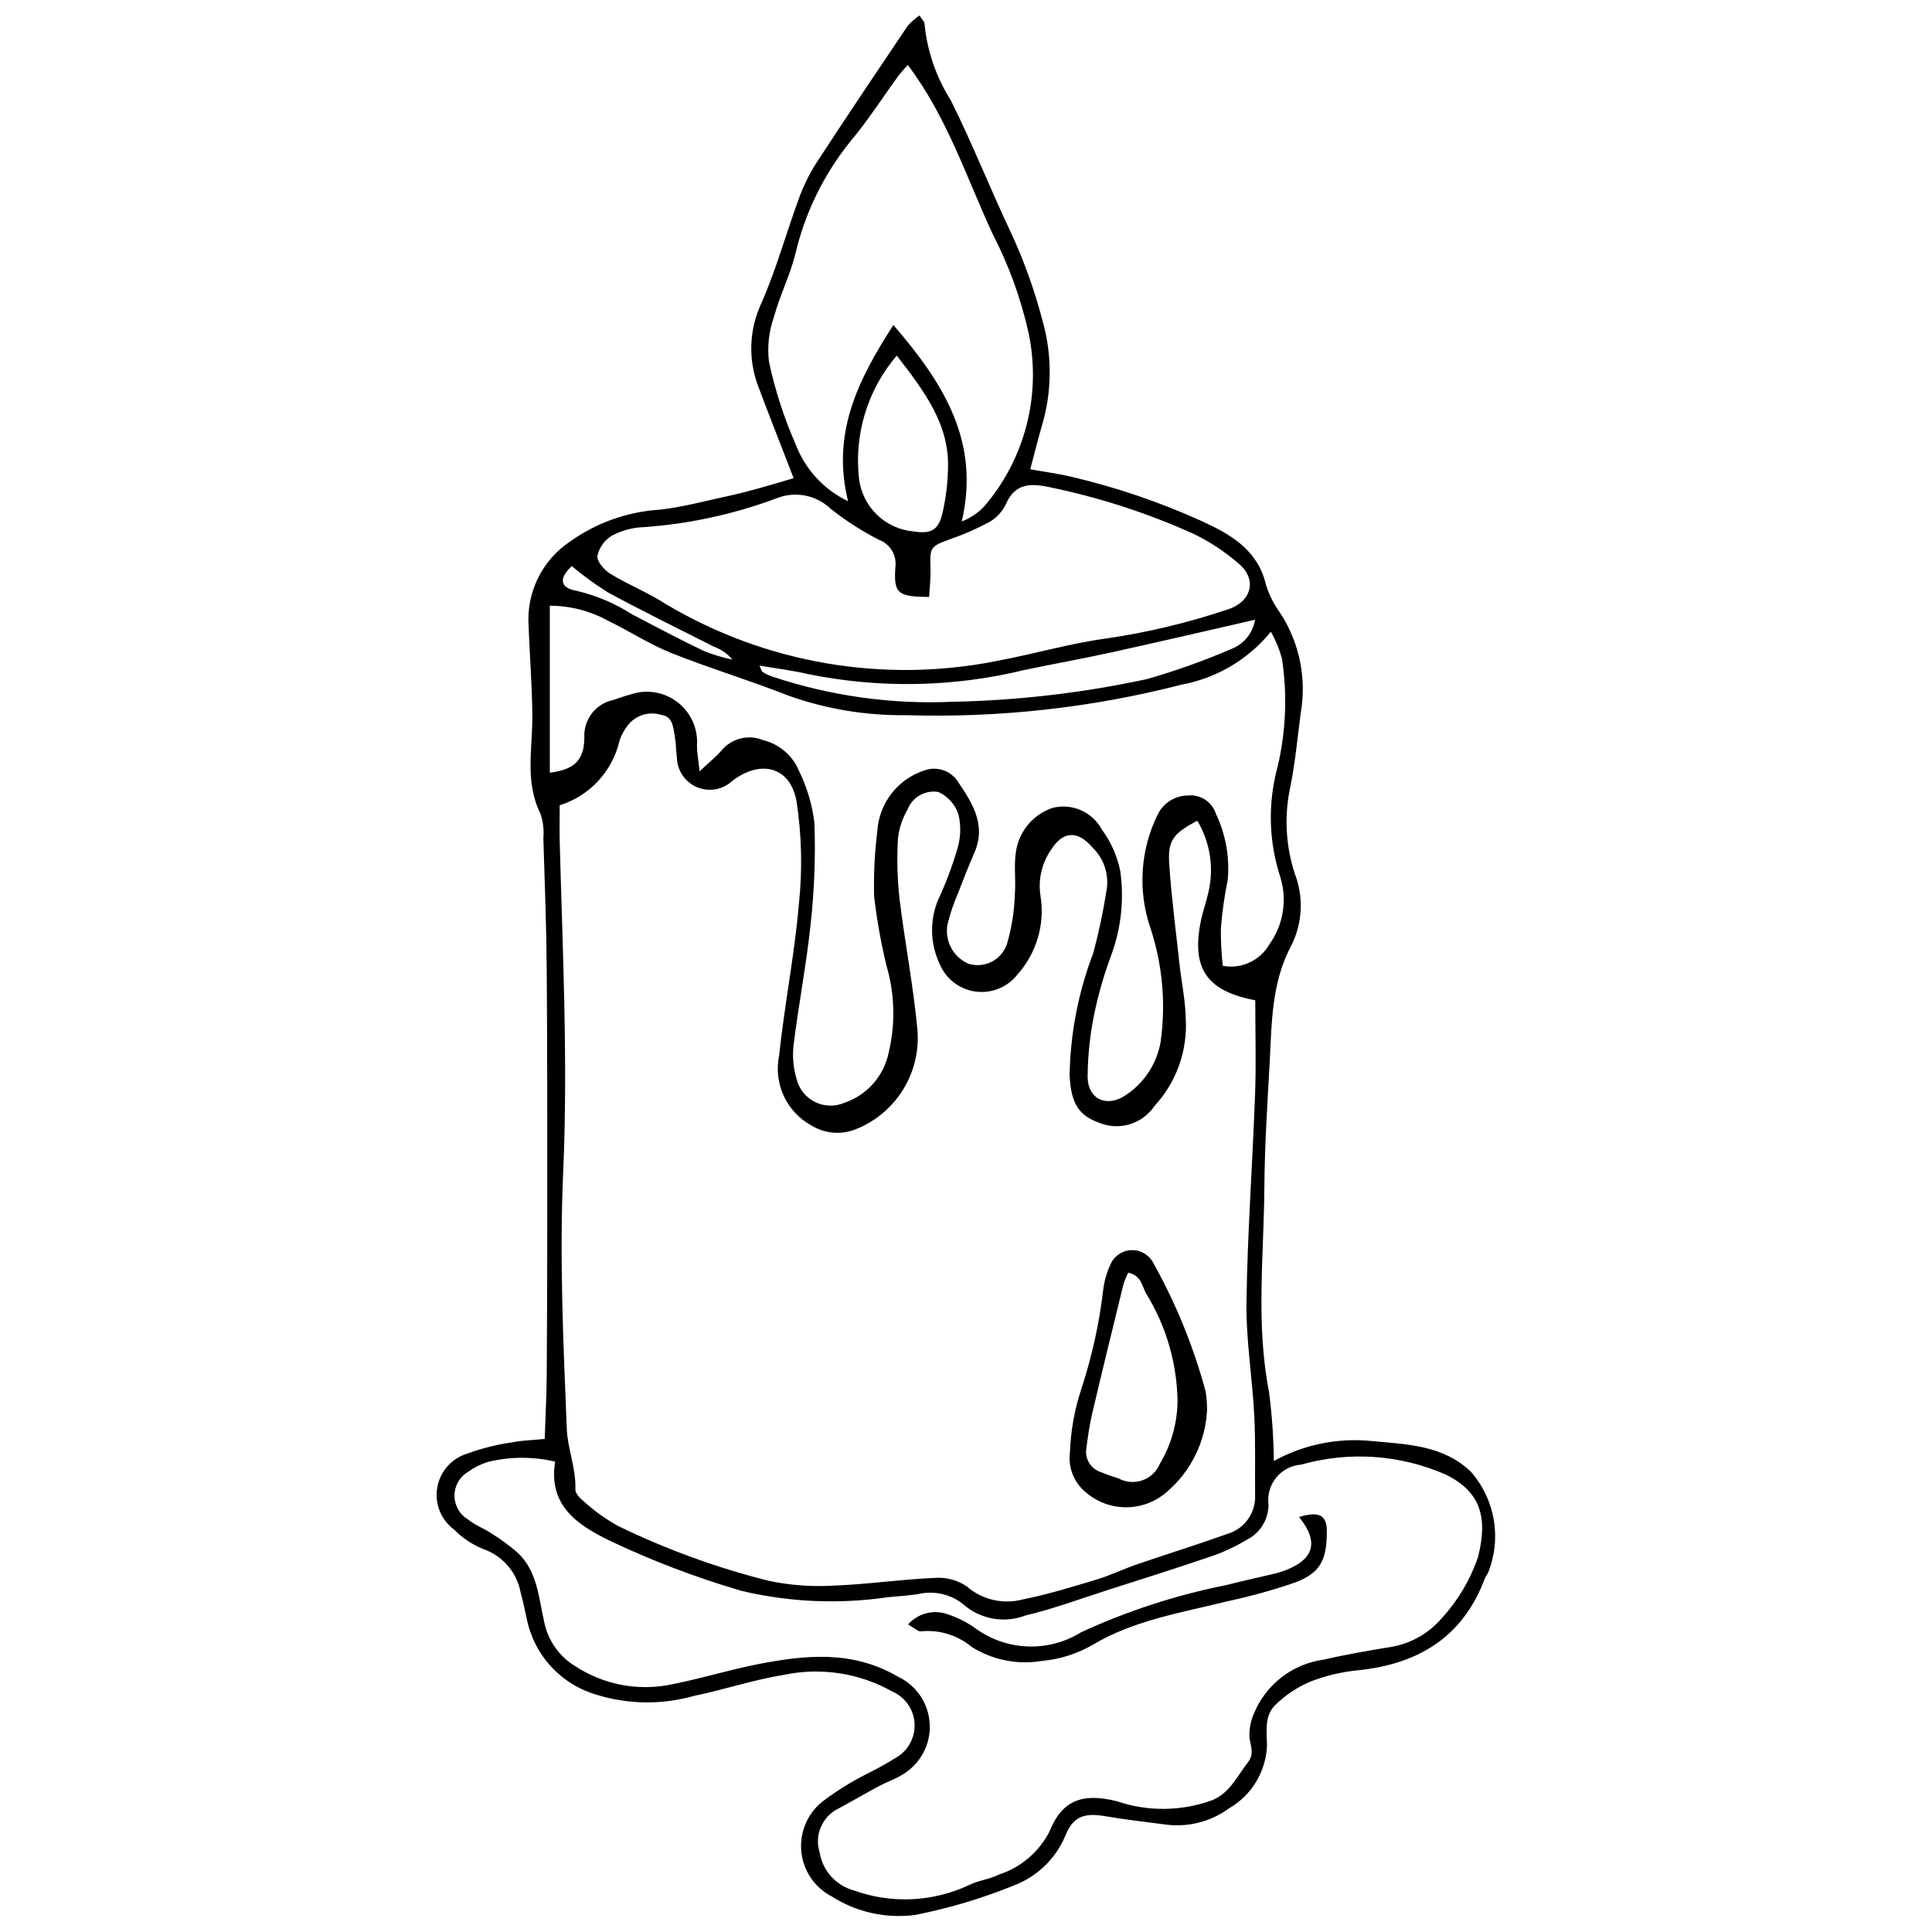 <?xml version="1.0" encoding="UTF-8"?>
<!-- Uploaded to: SVG Repo, www.svgrepo.com, Generator: SVG Repo Mixer Tools -->
<svg width="800px" height="800px" version="1.1" viewBox="144 144 512 512" xmlns="http://www.w3.org/2000/svg">
 <defs>
  <clipPath id="a">
   <path d="m259 148.09h282v503.81h-282z"/>
  </clipPath>
 </defs>
 <g clip-path="url(#a)">
  <path d="m288.35 525.33c0.195-5.871 0.5-11.332 0.539-16.797 0.109-15.664 0.152-31.332 0.141-46.996-0.004-20.477 0.02-40.957-0.152-61.434-0.094-11.328-0.535-22.652-0.883-33.977v-0.004c0.191-2.168-0.059-4.352-0.734-6.418-4.254-8.477-2.109-17.336-2.188-26.098-0.07-7.934-0.699-15.863-0.996-23.797v0.004c-0.582-8.812 3.555-17.27 10.867-22.219 7.043-5.051 15.363-8.008 24.016-8.535 6.172-0.707 12.234-2.379 18.332-3.684 2.59-0.555 5.152-1.234 7.707-1.941 3.195-0.883 6.367-1.848 9.324-2.711-3.258-8.426-6.328-16.211-9.277-24.043-2.848-7.258-2.57-15.367 0.766-22.414 4.031-9.215 6.688-19.023 10.199-28.48 1.289-3.352 2.945-6.551 4.941-9.535 7.762-11.875 15.668-23.652 23.602-35.414 0.926-1.043 1.977-1.961 3.129-2.742 0.637 1.039 1.32 1.641 1.328 2.25 0.703 7.191 3.086 14.117 6.957 20.223 5.793 11.609 10.547 23.734 16.121 35.461 3.422 7.438 6.172 15.16 8.227 23.086 2.566 9.105 2.488 18.754-0.23 27.816-1.066 3.652-1.969 7.352-3.051 11.434 3.93 0.707 7.453 1.164 10.887 1.992v-0.004c11.934 2.793 23.566 6.75 34.723 11.82 7.371 3.402 14.617 7.488 16.801 16.613v-0.004c0.832 2.785 2.137 5.402 3.863 7.738 5.039 7.766 6.977 17.145 5.422 26.273-0.867 6.672-1.492 13.402-2.84 19.984v-0.004c-1.594 7.582-1.16 15.445 1.262 22.805 2.367 6.168 2.031 13.047-0.922 18.957-5.406 10.066-5.18 20.93-5.789 31.715-0.609 10.809-1.293 21.629-1.371 32.449-0.133 18.051-2.289 36.137 1.223 54.152 0.797 6.078 1.227 12.203 1.281 18.332 7.961-4.383 17.078-6.227 26.117-5.273 9.125 0.867 18.883 1.047 26.215 8.227 3.129 3.629 5.195 8.051 5.973 12.777 0.777 4.727 0.23 9.578-1.578 14.016-0.273 0.398-0.523 0.809-0.75 1.234-5.758 15.566-17.52 22.777-33.496 24.465-4.324 0.402-8.57 1.395-12.625 2.949-3.531 1.465-6.746 3.59-9.469 6.269-2.891 2.836-2.277 6.766-2.191 10.77-0.289 6.887-4.074 13.145-10.039 16.602-4.738 3.473-10.613 5.031-16.449 4.359-5.481-0.738-10.988-1.328-16.434-2.269-5.449-0.941-8.422 0.043-10.473 5.055-2.512 6.106-7.434 10.906-13.598 13.27-8.449 3.438-17.211 6.062-26.16 7.836-7.75 1.043-15.617-0.688-22.211-4.891-4.504-2.34-7.527-6.789-8.043-11.836-0.516-5.047 1.543-10.016 5.481-13.219 3.617-2.762 7.481-5.188 11.535-7.25 3.012-1.473 5.941-3.113 8.773-4.91 2.938-2.039 4.539-5.512 4.18-9.07-0.363-3.555-2.629-6.637-5.914-8.043-8.715-4.887-18.906-6.449-28.684-4.391-8.055 1.297-15.879 3.938-23.887 5.594-8.395 2.363-17.297 2.266-25.637-0.289-4.66-1.332-8.863-3.922-12.148-7.484s-5.527-7.961-6.477-12.715c-0.492-2.359-1.02-4.715-1.637-7.043v0.004c-0.5-2.609-1.68-5.039-3.422-7.043-1.742-2.008-3.981-3.516-6.492-4.379-2.867-1.164-5.473-2.902-7.648-5.106-3.508-2.57-5.258-6.906-4.512-11.191 0.746-4.281 3.856-7.773 8.027-9.008 3.832-1.398 7.801-2.391 11.844-2.961 2.543-0.504 5.176-0.566 8.605-0.91zm3.973-167.92c0 3.672-0.074 6.797 0.012 9.918 0.781 29.137 2.199 58.223 0.91 87.43-0.996 22.594 0.043 45.305 0.961 67.93 0.211 5.242 2.492 10.492 2.273 16.039-0.043 1.102 1.395 2.504 2.473 3.363l-0.004-0.004c2.691 2.422 5.648 4.535 8.812 6.293 12.77 6.211 26.145 11.082 39.914 14.543 5.641 1.195 11.414 1.629 17.168 1.285 8.891-0.32 17.742-1.648 26.629-2.035h0.004c3.078-0.285 6.164 0.504 8.727 2.238 4.082 3.562 9.676 4.852 14.906 3.438 6.57-1.312 13.016-3.297 19.445-5.234 3.664-1.105 7.144-2.805 10.773-4.051 7.965-2.734 16.02-5.223 23.945-8.062h-0.004c4.582-1.34 7.633-5.672 7.348-10.438-0.066-6.973 0.145-13.961-0.219-20.918-0.527-10.09-2.207-20.168-2.066-30.23 0.262-18.305 1.613-36.59 2.277-54.895 0.305-8.355 0.051-16.73 0.051-24.934-12.844-2.434-16.875-8.383-14.488-20.68 0.504-2.598 1.434-5.109 2.012-7.695l0.004-0.004c1.605-6.535 0.566-13.438-2.887-19.211-6.387 3.394-7.856 5.188-7.438 11.461 0.59 8.883 1.758 17.73 2.727 26.586 0.523 4.789 1.559 9.559 1.648 14.348v0.004c0.516 8.543-2.481 16.93-8.293 23.211-3.234 4.809-9.422 6.652-14.762 4.398-5.406-1.941-7.387-5.293-7.723-12.539 0.191-11.105 2.32-22.09 6.293-32.457 1.477-5.539 2.66-11.156 3.539-16.82 0.617-4.125-0.816-8.293-3.844-11.164-3.812-4.422-7.684-4.379-10.844 0.59v-0.004c-2.519 3.59-3.539 8.02-2.848 12.348 1.191 7.512-1.062 15.156-6.137 20.824-2.648 3.371-6.891 5.082-11.137 4.488-4.246-0.594-7.856-3.398-9.48-7.371-2.504-5.301-2.656-11.414-0.426-16.84 2.039-4.363 3.742-8.879 5.102-13.5 0.93-2.957 1.051-6.109 0.348-9.125-0.84-2.699-2.797-4.906-5.375-6.062-3.492-0.562-6.898 1.402-8.156 4.707-1.344 2.293-2.199 4.84-2.508 7.477-0.328 5.273-0.207 10.562 0.363 15.812 1.402 11.723 3.703 23.352 4.785 35.098 0.445 5.457-0.844 10.918-3.684 15.598-2.84 4.684-7.082 8.352-12.129 10.477-4.008 1.812-8.656 1.5-12.387-0.828-3.188-1.773-5.727-4.516-7.25-7.828-1.52-3.316-1.949-7.027-1.215-10.602 1.422-13.414 4.082-26.703 5.238-40.133 0.969-9.074 0.766-18.238-0.613-27.262-1.637-9.242-9.488-11.172-17.031-5.453h0.004c-2.5 2.352-6.141 3.016-9.309 1.699-3.164-1.312-5.266-4.363-5.367-7.789-0.258-1.906-0.23-3.859-0.57-5.75-0.418-2.328-0.523-5.227-3.562-5.633-3.336-1.055-6.973 0.137-9.043 2.957-0.863 1.164-1.551 2.449-2.031 3.82-1.848 8.141-7.894 14.684-15.867 17.172zm-1.215 173.94v-0.004c-5.891-1.383-12.027-1.348-17.902 0.109-1.828 0.578-3.551 1.445-5.106 2.566-2.25 1.305-3.641 3.699-3.656 6.297-0.016 2.602 1.344 5.016 3.574 6.348 1.828 1.488 4.152 2.344 6.141 3.656 2.398 1.488 4.68 3.152 6.828 4.981 5.438 4.906 5.738 12.062 7.234 18.492h-0.004c0.992 5.004 4.082 9.348 8.488 11.922 7.184 4.625 15.852 6.363 24.266 4.859 8.02-1.492 15.855-3.973 23.863-5.543 12.633-2.477 25.105-3.738 37.125 3.297v0.004c3.277 1.539 5.875 4.234 7.285 7.57 1.41 3.336 1.539 7.078 0.363 10.504-1.18 3.422-3.582 6.293-6.746 8.055-1.824 1.141-3.941 1.809-5.852 2.832-3.598 1.93-7.121 4.004-10.715 5.945l0.004-0.004c-4.359 2.07-6.531 7.035-5.094 11.645 0.777 4.867 4.344 8.824 9.102 10.113 9.867 3.559 20.742 3.082 30.258-1.324 2.531-1.324 5.609-1.59 8.168-2.883 5.75-1.875 10.535-5.926 13.336-11.285 3.312-8.418 8.754-10.434 17.844-8.176h0.004c8.293 2.84 17.316 2.723 25.535-0.328 4.598-2.047 6.402-6.309 9.199-9.867 1.867-2.371 0.742-4.394 0.465-6.75l0.004 0.004c-0.086-2.148 0.316-4.289 1.176-6.258 1.566-3.816 4.113-7.152 7.383-9.668 3.269-2.512 7.148-4.117 11.238-4.652 5.621-1.32 11.328-2.297 17.027-3.238v0.004c5.566-0.773 10.648-3.582 14.27-7.883 4.227-4.625 7.449-10.074 9.461-16.008 2.641-10.352 0.871-17.355-8.656-21.953h0.004c-12.062-5.258-25.578-6.172-38.234-2.578-2.578 0.191-4.957 1.434-6.59 3.438-1.629 2.004-2.363 4.586-2.031 7.148 0 3.996-2.281 7.637-5.875 9.383-3.082 1.863-6.363 3.371-9.785 4.488-8.871 3.043-17.824 5.844-26.758 8.703-7.309 2.34-14.531 5.043-21.98 6.805-5.328 2.043-11.34 1.133-15.824-2.398-3.441-3.133-8.219-4.348-12.738-3.238-2.629 0.348-5.277 0.594-7.922 0.797h0.004c-12.906 1.898-26.059 1.332-38.75-1.672-11.977-3.496-23.656-7.941-34.93-13.289-8.281-4.043-16.395-9.148-14.5-20.969zm-1.398-182.57c6.461-0.828 9.074-3.25 9.152-9.281-0.277-4.766 2.977-9.016 7.648-9.992 1.605-0.516 3.191-1.121 4.82-1.543 4.215-1.363 8.832-0.539 12.316 2.195s5.383 7.019 5.059 11.438c-0.016 1.715 0.336 3.434 0.695 6.809 2.777-2.613 4.418-3.91 5.754-5.465 2.672-3.273 7.176-4.41 11.082-2.793 4.301 1.051 7.844 4.094 9.527 8.191 2.125 4.324 3.5 8.98 4.07 13.766 0.312 8.879-0.02 17.77-0.988 26.602-1.113 10.758-3.203 21.414-4.531 32.156-0.363 3.098-0.078 6.234 0.832 9.219 0.68 2.609 2.461 4.797 4.887 5.981 2.422 1.188 5.242 1.258 7.723 0.195 5.586-1.887 9.879-6.418 11.457-12.102 2.133-7.953 2.035-16.336-0.285-24.234-1.465-6.055-2.559-12.191-3.281-18.379-0.148-5.785 0.137-11.578 0.852-17.32 0.23-3.621 1.547-7.09 3.773-9.953 2.227-2.863 5.266-4.988 8.719-6.102 3.074-1.113 6.516-0.117 8.52 2.469 3.883 5.777 8.039 11.688 4.711 19.34-1.531 3.519-2.945 7.094-4.316 10.68-1.152 2.641-2.078 5.375-2.773 8.172-0.883 4.363 1.391 8.758 5.461 10.555 2.113 0.676 4.406 0.465 6.359-0.586 1.953-1.047 3.398-2.844 4.004-4.977 1.18-4.137 1.844-8.406 1.977-12.707 0.332-3.824-0.309-7.769 0.32-11.52 0.406-2.633 1.531-5.098 3.25-7.129s3.965-3.551 6.488-4.387c5.164-1.277 10.531 1.113 13.035 5.805 2.418 3.269 4.082 7.035 4.867 11.027 1.027 7.441 0.223 15.027-2.352 22.086-1.867 4.961-3.356 10.059-4.453 15.242-1.199 5.641-1.824 11.391-1.859 17.156 0.074 6.004 5.144 8.207 10.137 4.812 4.887-3.238 8.219-8.352 9.215-14.129 1.406-10.062 0.5-20.316-2.652-29.977-3.453-9.922-2.777-20.812 1.867-30.234 1.512-3.102 4.66-5.066 8.109-5.062 3.277-0.289 6.32 1.727 7.324 4.859 2.602 5.461 3.68 11.523 3.129 17.547-0.875 4.234-1.48 8.523-1.812 12.836-0.035 3.309 0.133 6.613 0.5 9.902 4.902 0.926 9.855-1.348 12.344-5.668 3.707-5.168 4.785-11.773 2.906-17.848-3.094-9.461-3.348-19.621-0.723-29.227 2.219-9.391 2.609-19.121 1.16-28.66-0.68-2.492-1.668-4.891-2.941-7.137-5.934 7.305-14.27 12.266-23.516 13.996-23.848 6.144-48.438 8.879-73.051 8.125-10.629 0.148-21.203-1.602-31.223-5.156-10.254-4.051-20.852-7.231-31.09-11.316-5.781-2.305-11.078-5.797-16.707-8.516-4.742-2.625-10.074-4.012-15.496-4.023zm100.52-46.582c-8.309-0.059-9.43-0.883-8.945-7.902v-0.004c0.414-3.156-1.418-6.18-4.41-7.266-4.492-2.301-8.746-5.035-12.703-8.164-3.859-3.715-9.547-4.797-14.5-2.762-11.316 4.215-23.184 6.777-35.23 7.609-2.898 0.109-5.731 0.883-8.281 2.254-1.973 1.18-3.371 3.125-3.856 5.375-0.168 1.465 1.867 3.762 3.492 4.754 4.723 2.883 9.957 4.949 14.59 7.957 26.379 15.73 57.656 21.117 87.777 15.113 9.699-1.809 19.238-4.625 28.992-5.957v0.004c10.973-1.602 21.773-4.188 32.277-7.727 6.316-2.059 7.777-7.969 2.832-12.117-3.641-3.164-7.684-5.832-12.027-7.926-12.285-5.535-25.148-9.688-38.355-12.383-4.93-1.035-8.93-0.898-11.312 4.539h0.004c-0.941 1.98-2.457 3.633-4.356 4.731-3.359 1.812-6.863 3.348-10.477 4.582-5.16 1.875-5.344 2.09-5.152 7.691 0.09 2.539-0.227 5.09-0.359 7.594zm-21.484-25.367c-4.383-17.805 2.394-31.84 12.012-46.699 13.516 15.656 23.004 31.031 18.117 52.066v-0.004c2.258-0.879 4.293-2.242 5.965-3.996 10.824-12.637 15.168-29.582 11.766-45.871-2.039-9.18-5.258-18.055-9.582-26.402-6.961-15.035-12.07-30.969-22.43-44.688-0.816 0.828-1.594 1.695-2.324 2.602-4.258 5.832-8.152 11.969-12.781 17.484-7.164 8.824-12.219 19.168-14.777 30.246-1.43 5.559-4.078 10.805-5.586 16.348-1.352 3.812-1.812 7.883-1.348 11.898 1.605 7.531 3.977 14.875 7.074 21.926 2.516 6.629 7.496 12.035 13.895 15.086zm107.85 31.406c-12.934 2.949-25.293 5.844-37.691 8.57-7.75 1.703-15.566 3.113-23.34 4.727-18.797 4.59-38.375 4.973-57.336 1.121-4.164-0.973-8.434-1.492-12.957-2.269 0.434 0.918 0.52 1.504 0.848 1.711h0.004c0.805 0.508 1.676 0.918 2.582 1.215 15.359 5.121 31.527 7.383 47.703 6.668 17.367-0.344 34.66-2.363 51.641-6.035 7.621-2.191 15.094-4.863 22.371-8.004 3.277-1.297 5.625-4.227 6.176-7.703zm-94.953-70c-7.727 9.043-11.344 20.891-9.984 32.707 0.457 3.617 2.141 6.965 4.766 9.492s6.039 4.078 9.668 4.394c4.445 0.691 6.484-0.191 7.582-4.492 0.949-3.961 1.469-8.016 1.555-12.09 0.41-11.633-6.055-20.34-13.586-30.012zm-86.117 55.793c-3.414 3.176-3.301 5.809 1.422 6.578v-0.004c5.129 1.227 10.02 3.301 14.461 6.141 6.367 3.359 12.738 6.719 19.227 9.832 2.422 0.945 4.918 1.691 7.461 2.231-1.293-1.547-2.977-2.731-4.871-3.418-9.398-4.742-18.848-9.387-28.105-14.387l-0.004-0.004c-3.352-2.102-6.555-4.43-9.59-6.969z"/>
 </g>
 <path d="m463.88 517.69c-0.406 8.32-4.207 16.109-10.516 21.551-2.988 2.695-6.867 4.191-10.891 4.203-4.027 0.012-7.914-1.457-10.922-4.133-3.004-2.559-4.512-6.461-4.008-10.375 0.203-5.754 1.23-11.453 3.043-16.918 2.769-8.438 4.695-17.133 5.746-25.953 0.289-2.606 1.035-5.144 2.199-7.496 1.129-2.07 3.324-3.336 5.684-3.273 2.359 0.059 4.484 1.434 5.508 3.559 5.969 10.711 10.605 22.109 13.797 33.949 0.242 1.617 0.363 3.25 0.359 4.887zm-20.879-36.414h-0.004c-0.5 0.996-0.926 2.023-1.27 3.082-2.805 11.418-5.602 22.836-8.293 34.281-0.711 3.027-1.137 6.133-1.547 9.223v-0.004c-0.438 2.742 1.188 5.391 3.824 6.254 1.531 0.676 3.148 1.156 4.734 1.703v-0.004c1.949 1.047 4.25 1.223 6.336 0.477 2.082-0.742 3.754-2.336 4.602-4.379 2.977-4.984 4.59-10.664 4.68-16.469-0.129-10.137-3.016-20.043-8.348-28.66-1.051-1.922-1.246-4.777-4.719-5.504z"/>
 <path d="m384.64 574.5c2.68-3.031 6.961-4.074 10.738-2.625 2.516 0.852 4.891 2.062 7.055 3.598 4.031 2.965 8.859 4.652 13.863 4.852 5 0.195 9.945-1.109 14.195-3.75 12.211-5.637 25.043-9.816 38.227-12.457 4.188-1.074 8.414-1.98 12.621-2.984 0.941-0.211 1.867-0.477 2.777-0.793 8.176-2.965 9.535-7.668 4.152-14.312 5.098-1.57 7.332-0.633 7.352 3.641 0.039 7.789-1.746 11.141-8.281 13.656h0.004c-5.906 2.043-11.934 3.719-18.047 5.023-12.133 3.019-24.637 4.981-35.59 11.465-4.148 2.43-8.785 3.914-13.578 4.348-6.453 1.086-13.082-0.23-18.625-3.711-3.75-3.129-8.605-4.617-13.465-4.129-0.688 0.129-1.57-0.805-3.398-1.82z"/>
</svg>